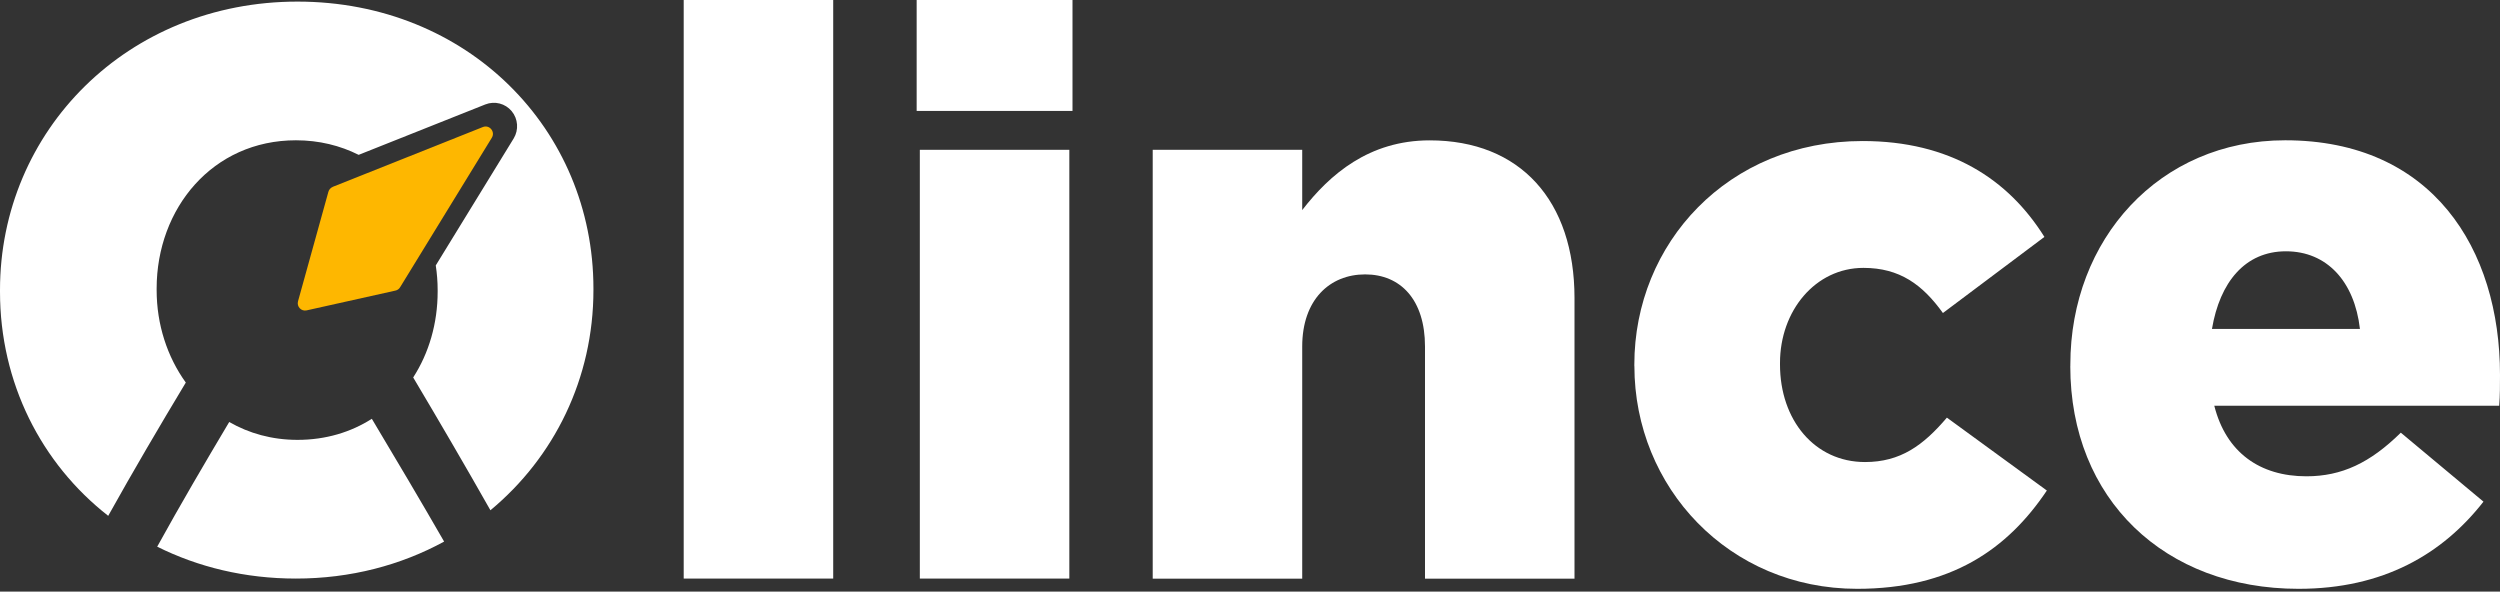 <svg width="131" height="31" viewBox="0 0 131 31" fill="none" xmlns="http://www.w3.org/2000/svg">
<rect x="0" y="0" width="131" height="31" fill="#333333" stroke="none"/>
<path d="M35.826 0H43.66V30.317H35.826V0Z" fill="white"/>
<path d="M48.033 0H56.199V5.813H48.033V0ZM48.199 7.85H56.033V30.317H48.199V7.85Z" fill="white"/>
<path d="M60.402 7.85H68.236V11.008C69.681 9.138 71.742 7.355 74.916 7.355C79.659 7.355 82.504 10.512 82.504 15.62V30.323H74.67V18.157C74.67 15.707 73.391 14.378 71.534 14.378C69.677 14.378 68.236 15.707 68.236 18.157V30.323H60.402V7.85Z" fill="white"/>
<path d="M85.639 19.186V19.103C85.639 12.749 90.546 7.39 97.6 7.39C102.177 7.39 105.229 9.382 107.127 12.414L101.809 16.402C100.735 14.909 99.54 14.037 97.644 14.037C95.129 14.037 93.272 16.28 93.272 19.019V19.103C93.272 22.009 95.087 24.211 97.727 24.211C99.584 24.211 100.78 23.339 102.017 21.884L107.255 25.704C105.194 28.778 102.224 30.854 97.315 30.854C90.594 30.854 85.642 25.537 85.642 19.183L85.639 19.186Z" fill="white"/>
<path d="M108.486 19.186V19.103C108.486 12.54 113.146 7.351 119.743 7.351C127.455 7.351 131 13.042 131 19.644C131 20.142 131 20.722 130.958 21.262H116.029C116.649 23.712 118.42 24.958 120.855 24.958C122.712 24.958 124.195 24.253 125.803 22.672L130.134 26.287C127.989 29.029 124.895 30.854 120.443 30.854C113.43 30.854 108.483 26.161 108.483 19.183L108.486 19.186ZM123.661 17.236C123.374 14.745 121.929 13.168 119.784 13.168C117.64 13.168 116.32 14.787 115.907 17.236H123.661Z" fill="white"/>
<path d="M15.505 30.317C18.375 30.317 21.012 29.612 23.272 28.379C22.038 26.235 20.775 24.105 19.484 21.945C18.391 22.643 17.074 23.049 15.588 23.049C14.252 23.049 13.047 22.708 12.011 22.112C10.714 24.291 9.445 26.454 8.237 28.646C10.375 29.712 12.836 30.317 15.505 30.317Z" fill="white"/>
<path d="M17.435 9.791L25.304 6.656C25.646 6.521 25.966 6.901 25.771 7.219L20.964 15.054C20.91 15.144 20.823 15.205 20.721 15.227L16.067 16.264C15.786 16.328 15.537 16.064 15.617 15.784L17.208 10.049C17.24 9.933 17.327 9.839 17.435 9.794V9.791Z" fill="#FEB700"/>
<path d="M15.588 0.084C6.68 0.084 0 6.853 0 15.202V15.286C0 20.055 2.157 24.282 5.67 27.03C6.981 24.678 8.345 22.357 9.736 20.046C8.761 18.694 8.208 16.998 8.208 15.202V15.118C8.208 10.924 11.136 7.351 15.508 7.351C16.719 7.351 17.825 7.628 18.794 8.114L25.432 5.472C25.921 5.279 26.477 5.42 26.813 5.826C27.149 6.231 27.19 6.807 26.915 7.258L22.834 13.908C22.898 14.329 22.933 14.761 22.933 15.202V15.286C22.933 16.943 22.476 18.501 21.651 19.779C23.022 22.087 24.378 24.404 25.698 26.738C29.044 23.963 31.096 19.827 31.096 15.199V15.115C31.093 6.772 24.496 0.084 15.588 0.084Z" fill="white"/>
</svg>
